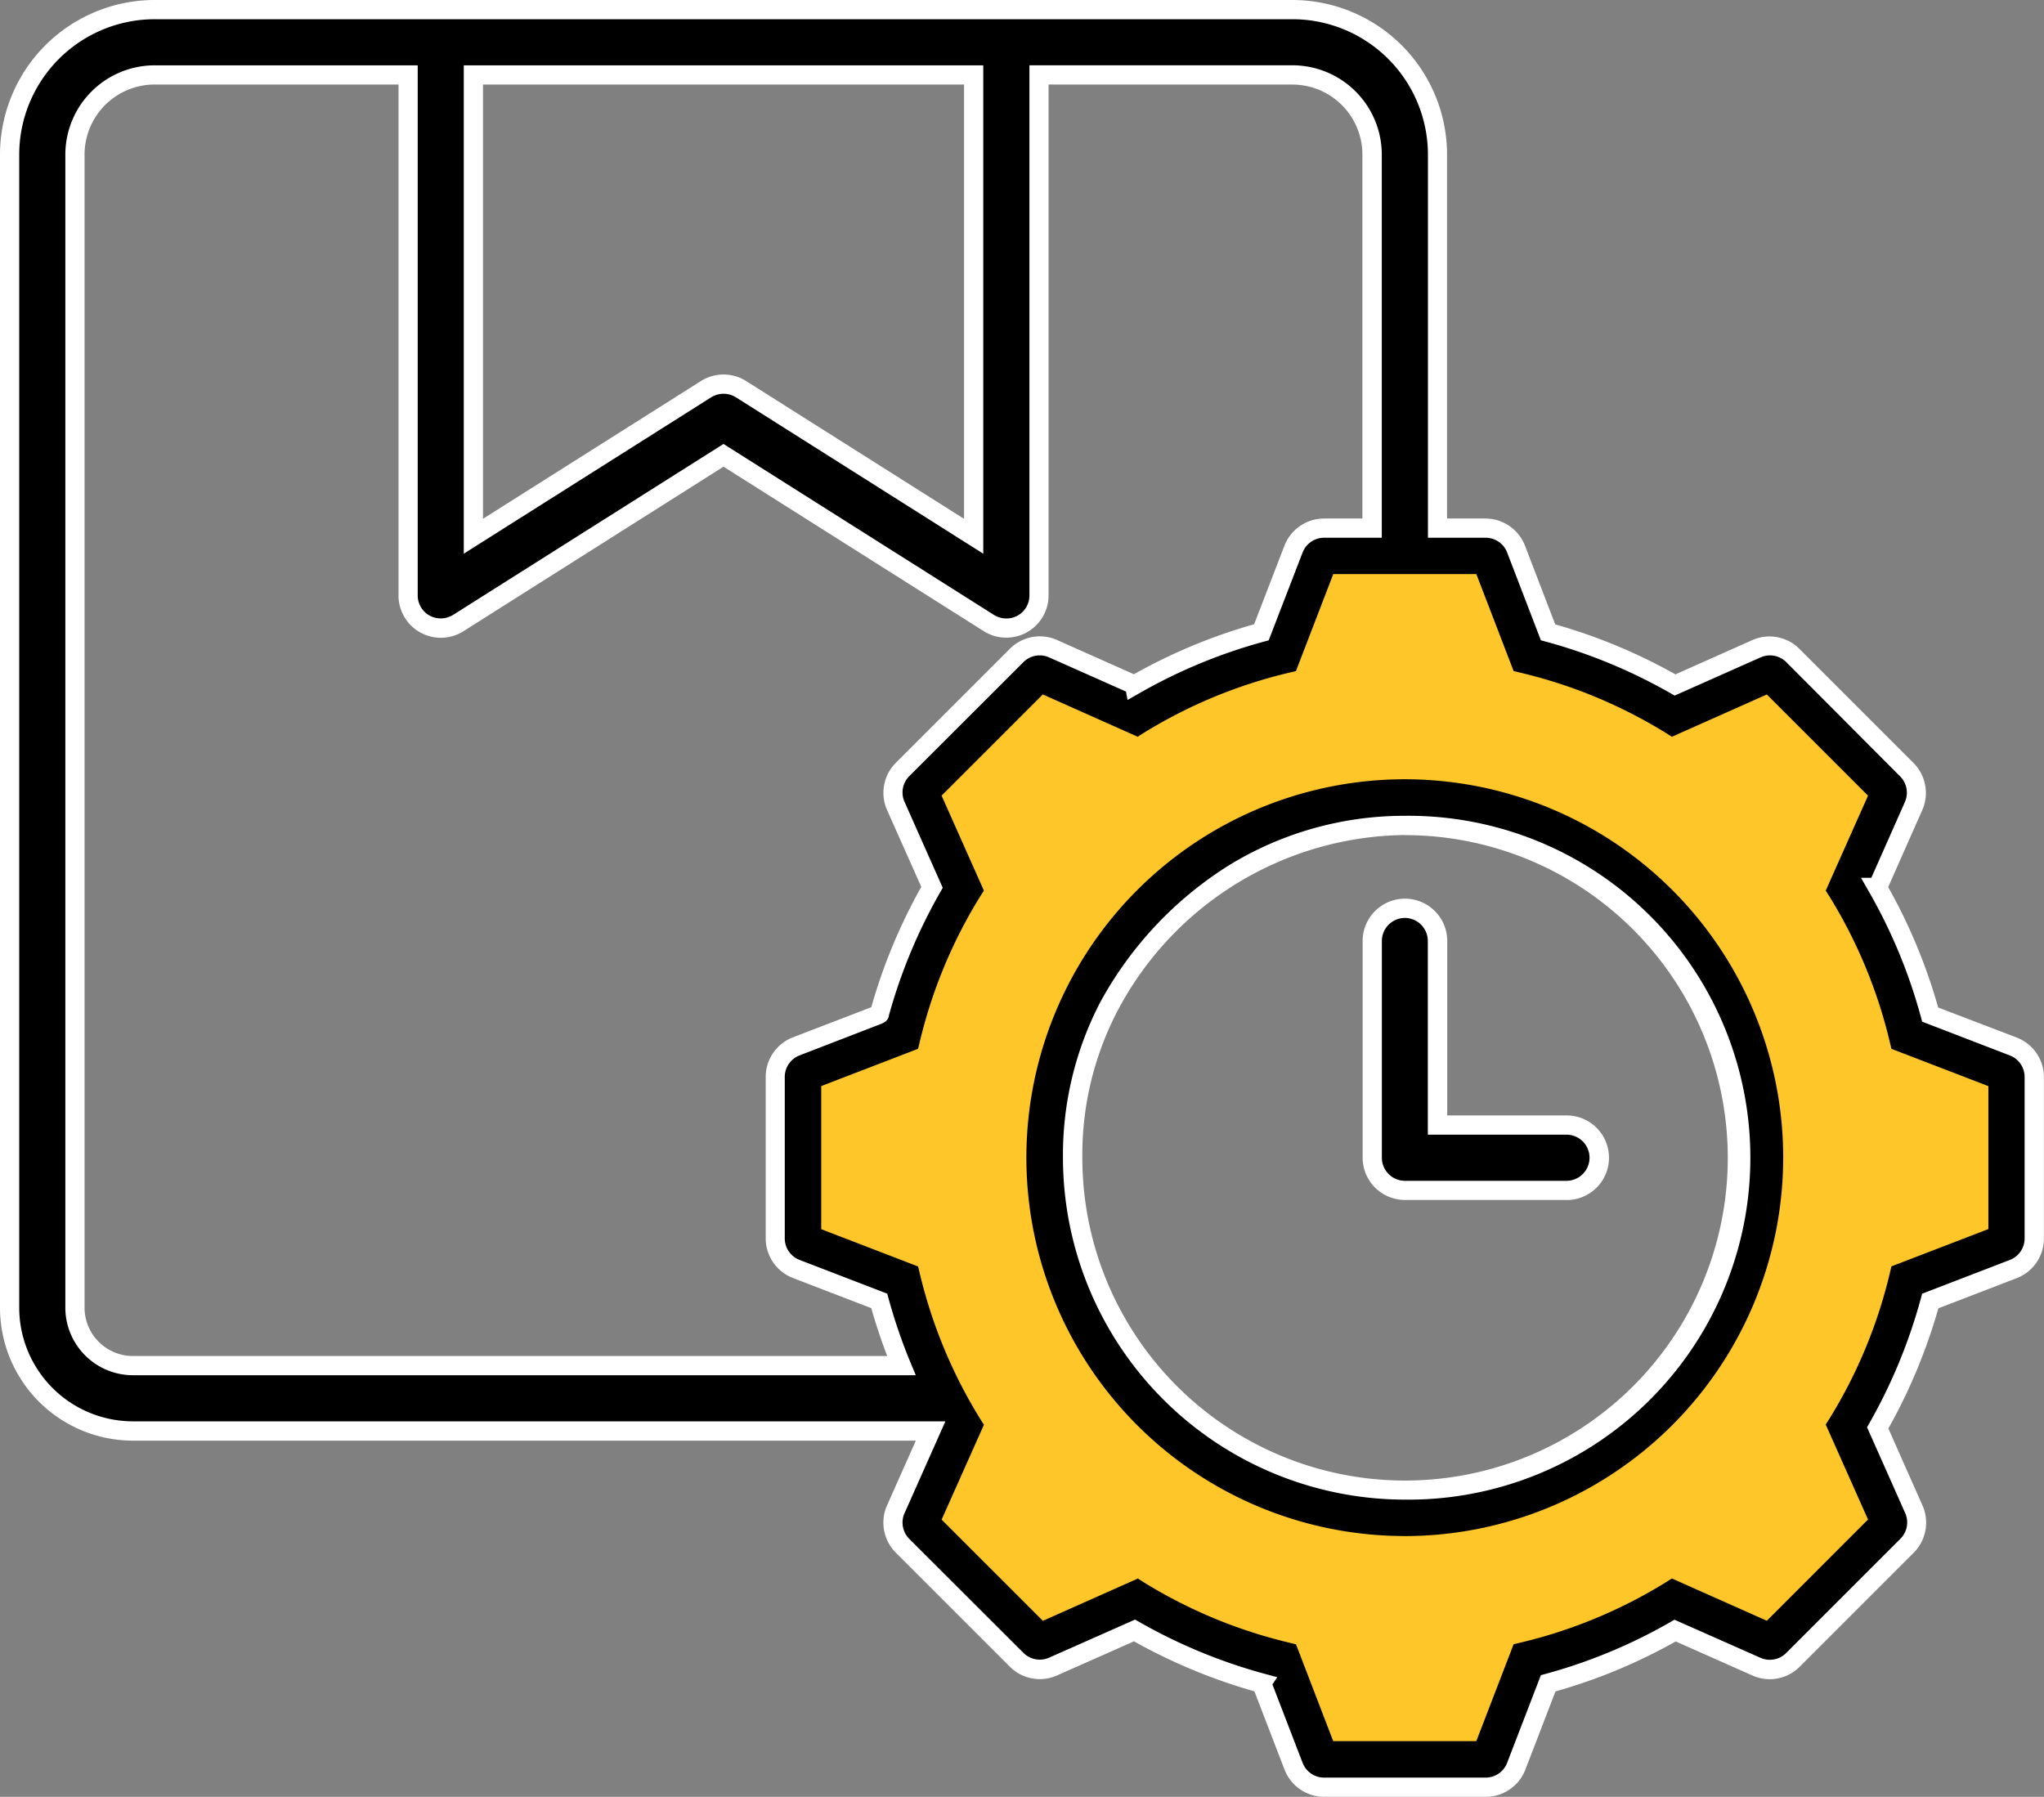 <svg xmlns="http://www.w3.org/2000/svg" width="53.152" height="46.727" viewBox="0 0 53.152 46.727"><rect x="0" y="0" width="53.152" height="46.727" fill="#808080" stroke="none"/><g transform="translate(-6.75 -37.016)"><path d="M30.949,74.228H10.211A3.211,3.211,0,0,1,7,71.028V41.036a3.77,3.77,0,0,1,3.77-3.77H40.359a3.77,3.77,0,0,1,3.77,3.77v9.711h1.253a.849.849,0,0,1,.793.545l.832,2.166a14.05,14.05,0,0,1,3.3,1.367l2.12-.943a.849.849,0,0,1,.946.176l2.969,2.969a.849.849,0,0,1,.176.944l-.939,2.12A14.026,14.026,0,0,1,56.946,63.4l2.162.832a.849.849,0,0,1,.544.793v4.2a.849.849,0,0,1-.544.793l-2.162.832a14.166,14.166,0,0,1-1.368,3.3l.94,2.121a.849.849,0,0,1-.176.944l-2.969,2.969a.849.849,0,0,1-.944.176l-2.12-.939a14.015,14.015,0,0,1-3.3,1.368l-.832,2.162a.849.849,0,0,1-.793.544h-4.2a.849.849,0,0,1-.793-.544l-.832-2.162a14.147,14.147,0,0,1-3.3-1.369l-2.121.94a.849.849,0,0,1-.944-.176l-2.969-2.969a.849.849,0,0,1-.175-.946l.907-2.039ZM17.362,38.964H10.77A2.071,2.071,0,0,0,8.7,41.036V71.028a1.51,1.51,0,0,0,1.512,1.5H30.19a14.276,14.276,0,0,1-.576-1.682l-2.164-.833a.849.849,0,0,1-.544-.793v-4.2a.849.849,0,0,1,.544-.793l2.163-.832a14.155,14.155,0,0,1,1.371-3.3l-.943-2.12a.849.849,0,0,1,.175-.946l2.969-2.969a.849.849,0,0,1,.946-.176l2.12.943a14.051,14.051,0,0,1,3.3-1.368l.836-2.167a.849.849,0,0,1,.792-.544H42.43V41.036a2.071,2.071,0,0,0-2.071-2.071H33.767V52.5a.849.849,0,0,1-1.3.718l-6.9-4.362-6.9,4.362a.849.849,0,0,1-1.3-.718Zm14.707,0H19.06v12l6.05-3.825a.849.849,0,0,1,.908,0l6.051,3.825Zm13.51,15.512L44.8,52.445H41.764l-.784,2.033a.849.849,0,0,1-.6.52,12.357,12.357,0,0,0-3.63,1.5.849.849,0,0,1-.791.053l-1.988-.884-2.144,2.144.884,1.988a.849.849,0,0,1-.053.791,12.463,12.463,0,0,0-1.509,3.636.849.849,0,0,1-.521.594l-2.028.78v3.034l2.028.78a.849.849,0,0,1,.521.594,12.435,12.435,0,0,0,1.508,3.631.849.849,0,0,1,.054.792l-.884,1.988,2.145,2.145,1.988-.881a.85.85,0,0,1,.788.052,12.451,12.451,0,0,0,3.635,1.505.849.849,0,0,1,.6.521l.78,2.028H44.8l.78-2.028a.849.849,0,0,1,.6-.521,12.312,12.312,0,0,0,3.629-1.5.849.849,0,0,1,.791-.054l1.988.881,2.146-2.146-.881-1.988a.849.849,0,0,1,.052-.788,12.474,12.474,0,0,0,1.505-3.631.849.849,0,0,1,.521-.6l2.028-.78V65.6l-2.028-.78a.849.849,0,0,1-.521-.6,12.34,12.34,0,0,0-1.5-3.633.849.849,0,0,1-.054-.789l.881-1.988-2.145-2.145-1.988.884A.849.849,0,0,1,49.8,56.5a12.357,12.357,0,0,0-3.63-1.5A.849.849,0,0,1,45.579,54.477Zm-2.3,2.305A10.34,10.34,0,1,1,32.942,67.119,10.339,10.339,0,0,1,43.279,56.782Zm0,1.7a8.753,8.753,0,0,0-7.7,4.721,8.3,8.3,0,0,0-.937,3.918,8.642,8.642,0,1,0,8.639-8.639Zm0,9.491a.85.85,0,0,1-.849-.849V61.486a.849.849,0,1,1,1.7,0v4.787h3.356a.849.849,0,1,1,0,1.7Z" transform="translate(0)" fill-rule="evenodd"/><path d="M45.382,83.743h-4.2a1.106,1.106,0,0,1-1.026-.7l-.787-2.044a14.415,14.415,0,0,1-3.13-1.3l-2.006.889a1.1,1.1,0,0,1-1.222-.228l-2.969-2.969a1.106,1.106,0,0,1-.227-1.224l.75-1.687H10.211a3.459,3.459,0,0,1-3.461-3.45V41.036a4.024,4.024,0,0,1,4.02-4.02H40.359a4.024,4.024,0,0,1,4.02,4.02V50.5h1a1.106,1.106,0,0,1,1.026.705l.787,2.048a14.318,14.318,0,0,1,3.125,1.3l2-.891a1.1,1.1,0,0,1,1.224.227l2.969,2.969a1.106,1.106,0,0,1,.228,1.222l-.888,2.005a14.3,14.3,0,0,1,1.3,3.131L59.2,64a1.106,1.106,0,0,1,.7,1.026v4.2a1.106,1.106,0,0,1-.7,1.026l-2.045.787a14.43,14.43,0,0,1-1.3,3.125l.889,2.006a1.106,1.106,0,0,1-.228,1.223l-2.969,2.969a1.1,1.1,0,0,1-1.222.228l-2-.888a14.272,14.272,0,0,1-3.127,1.3l-.787,2.045A1.106,1.106,0,0,1,45.382,83.743ZM39.838,80.82l.785,2.039a.6.6,0,0,0,.559.384h4.2a.6.6,0,0,0,.559-.384l.878-2.28.122-.033A13.769,13.769,0,0,0,50.183,79.2l.11-.063,2.236.99A.6.6,0,0,0,53.2,80l2.969-2.969a.6.6,0,0,0,.124-.666L55.3,74.132l.063-.11A13.927,13.927,0,0,0,56.7,70.781l.033-.122,2.281-.878a.6.6,0,0,0,.384-.559v-4.2a.6.6,0,0,0-.384-.559l-2.28-.878-.033-.122a13.8,13.8,0,0,0-1.344-3.246l-.214-.374h.269l.873-1.971a.6.6,0,0,0-.124-.666L53.2,54.235a.6.6,0,0,0-.667-.124l-2.236.994-.11-.063A13.817,13.817,0,0,0,46.941,53.7l-.122-.033-.878-2.285A.6.6,0,0,0,45.382,51h-1.5V41.036a3.524,3.524,0,0,0-3.52-3.52H10.77a3.524,3.524,0,0,0-3.52,3.52V71.028a2.959,2.959,0,0,0,2.961,2.95H31.334l-1.063,2.39a.6.6,0,0,0,.124.667L33.364,80a.6.6,0,0,0,.666.124l2.237-.991.11.063a13.913,13.913,0,0,0,3.246,1.344l.34.092Zm5.133,1.224H41.593l-.842-2.188a.6.6,0,0,0-.421-.368,12.691,12.691,0,0,1-3.708-1.535.606.606,0,0,0-.556-.037l-2.145.95-2.388-2.388.954-2.145a.6.6,0,0,0-.038-.559,12.66,12.66,0,0,1-1.539-3.7.6.6,0,0,0-.367-.419l-2.188-.842V65.433l2.188-.842a.6.6,0,0,0,.368-.419,12.712,12.712,0,0,1,1.539-3.709.6.6,0,0,0,.037-.558l-.954-2.145,2.387-2.387,2.145.954a.606.606,0,0,0,.558-.037,12.6,12.6,0,0,1,3.7-1.535.6.6,0,0,0,.42-.367l.846-2.193H44.97l.842,2.192a.6.6,0,0,0,.421.368,12.6,12.6,0,0,1,3.7,1.535.606.606,0,0,0,.558.037l2.145-.954,2.388,2.388-.95,2.145a.6.6,0,0,0,.038.557,12.587,12.587,0,0,1,1.534,3.707.6.6,0,0,0,.368.421l2.188.842v3.377l-2.188.842a.6.6,0,0,0-.368.421,12.708,12.708,0,0,1-1.535,3.7.6.6,0,0,0-.037.556l.95,2.145-2.388,2.388-2.145-.95a.606.606,0,0,0-.558.038,12.536,12.536,0,0,1-3.7,1.534.6.6,0,0,0-.421.368Zm-3.034-.5h2.691l.719-1.867A1.1,1.1,0,0,1,46.117,79a12.037,12.037,0,0,0,3.555-1.473,1.1,1.1,0,0,1,1.023-.07l1.832.811,1.9-1.9-.811-1.832a1.1,1.1,0,0,1,.068-1.019,12.209,12.209,0,0,0,1.475-3.559,1.1,1.1,0,0,1,.675-.772l1.867-.719V65.777l-1.867-.719a1.1,1.1,0,0,1-.675-.772,12.087,12.087,0,0,0-1.474-3.56,1.1,1.1,0,0,1-.069-1.022l.811-1.832-1.9-1.9-1.831.814a1.1,1.1,0,0,1-1.023-.069,12.1,12.1,0,0,0-3.556-1.474,1.1,1.1,0,0,1-.772-.675L44.626,52.7H41.936l-.723,1.873a1.1,1.1,0,0,1-.771.674,12.1,12.1,0,0,0-3.556,1.474,1.1,1.1,0,0,1-1.023.069l-1.831-.814-1.9,1.9.814,1.831a1.1,1.1,0,0,1-.069,1.023A12.212,12.212,0,0,0,31.4,64.289a1.1,1.1,0,0,1-.674.769l-1.867.719v2.691l1.867.719a1.1,1.1,0,0,1,.674.769,12.161,12.161,0,0,0,1.478,3.558,1.1,1.1,0,0,1,.07,1.025l-.814,1.831,1.9,1.9,1.832-.811a1.1,1.1,0,0,1,1.019.068A12.192,12.192,0,0,0,40.445,79a1.1,1.1,0,0,1,.772.675Zm1.343-3.832A10.591,10.591,0,1,1,53.872,67.119,10.515,10.515,0,0,1,43.279,77.712Zm0-20.68A10.09,10.09,0,1,0,53.372,67.119,10.1,10.1,0,0,0,43.279,57.032Zm0,18.982a8.9,8.9,0,0,1-8.889-8.894,8.61,8.61,0,0,1,.969-4.04,9.652,9.652,0,0,1,3.327-3.549,8.724,8.724,0,0,1,4.593-1.3,8.892,8.892,0,1,1,0,17.783Zm0-17.283A8.546,8.546,0,0,0,35.8,63.323a8.092,8.092,0,0,0-.905,3.8,8.392,8.392,0,1,0,8.389-8.389ZM30.564,72.779H10.211a1.759,1.759,0,0,1-1.762-1.751V41.036a2.324,2.324,0,0,1,2.321-2.321h6.842V52.5a.6.6,0,0,0,.31.525.609.609,0,0,0,.609-.018l7.033-4.446L32.6,53.009a.609.609,0,0,0,.609.018.6.6,0,0,0,.31-.525V38.714h6.842a2.324,2.324,0,0,1,2.321,2.321V51h-1.5a.6.6,0,0,0-.559.383l-.882,2.285-.122.033a13.818,13.818,0,0,0-3.242,1.343l-.306.175L36.03,55l-2-.889a.6.6,0,0,0-.667.124L30.395,57.2a.6.6,0,0,0-.124.667l.994,2.236-.063.11a13.927,13.927,0,0,0-1.338,3.214c-.014.143-.155.2-.253.235l-2.07.8a.6.6,0,0,0-.384.559v4.2a.6.6,0,0,0,.384.559l2.281.878.033.122a14.079,14.079,0,0,0,.565,1.653ZM10.77,39.214a1.823,1.823,0,0,0-1.821,1.821V71.028a1.258,1.258,0,0,0,1.262,1.251h19.61c-.156-.407-.295-.824-.414-1.244l-2.046-.788a1.106,1.106,0,0,1-.7-1.026v-4.2a1.106,1.106,0,0,1,.7-1.026l2.046-.787a14.43,14.43,0,0,1,1.3-3.129l-.891-2a1.106,1.106,0,0,1,.227-1.224l2.969-2.969a1.1,1.1,0,0,1,1.224-.227l2,.891a14.318,14.318,0,0,1,3.126-1.3l.791-2.05a1.106,1.106,0,0,1,1.025-.7h1V41.036a1.823,1.823,0,0,0-1.821-1.821H34.017V52.5a1.1,1.1,0,0,1-1.687.929l-6.766-4.277L18.8,53.432a1.1,1.1,0,0,1-1.687-.929V39.214ZM47.484,68.221h-4.2a1.1,1.1,0,0,1-1.1-1.1V61.486a1.1,1.1,0,1,1,2.2,0v4.537h3.106a1.1,1.1,0,1,1,0,2.2Zm-4.2-7.334a.6.6,0,0,0-.6.6v5.636a.6.6,0,0,0,.6.6h4.2a.6.6,0,1,0,0-1.2H43.879V61.486A.6.6,0,0,0,43.28,60.887ZM32.319,51.415l-6.434-4.068a.609.609,0,0,0-.64,0L18.81,51.415v-12.7H32.319Zm-6.754-4.66a1.1,1.1,0,0,1,.587.17l5.667,3.583V39.214H19.31V50.507l5.667-3.582A1.1,1.1,0,0,1,25.564,46.755Z" transform="translate(0)" fill="#fff"/><g transform="translate(27.756 51.595)"><g transform="translate(0 0)"><path d="M274.319,175.688l.847-.376,2.971,2.97-1.119,2.521a13.231,13.231,0,0,1,1.608,3.88l2.573.99v4.2l-2.573.99a13.242,13.242,0,0,1-1.608,3.878l1.119,2.521-2.971,2.972-.847-.376,2.6-2.6-1.12-2.521a13.246,13.246,0,0,0,1.608-3.878l2.573-.99v-4.2l-2.573-.99a13.235,13.235,0,0,0-1.608-3.88l1.12-2.521Zm-18.513,0,.376-.376,2.519,1.119c-.178.1-.354.2-.526.31Zm12.959-.866a13.236,13.236,0,0,1,3.88,1.608l-.7.31a17.316,17.316,0,0,0-4.408-1.918l-.99-2.573h1.223Zm-10.062,24.3-2.521,1.12-.376-.376,2.369-1.053Q258.434,198.971,258.7,199.119Zm13.942,0a13.239,13.239,0,0,1-3.88,1.61l-.99,2.571h-1.223l.99-2.571a17.353,17.353,0,0,0,4.41-1.918Z" transform="translate(-250.15 -172.249)" fill="#ffd064" fill-rule="evenodd"/><path d="M17.625,31.051h-4.2l-.99-2.572a13.214,13.214,0,0,1-3.879-1.61l-2.521,1.12L3.061,25.017,4.182,22.5a13.208,13.208,0,0,1-1.61-3.881L0,17.627v-4.2l2.571-.99a13.191,13.191,0,0,1,1.61-3.881L3.061,6.034l2.973-2.97L8.552,4.182a13.186,13.186,0,0,1,3.882-1.608L13.423,0h4.2l.99,2.574A13.163,13.163,0,0,1,22.5,4.182l2.521-1.119,2.971,2.97L26.869,8.554a13.2,13.2,0,0,1,1.608,3.881l2.573.99v4.2l-2.573.99A13.161,13.161,0,0,1,26.869,22.5l1.119,2.521-2.971,2.973L22.5,26.869a13.151,13.151,0,0,1-3.881,1.61l-.99,2.571Zm-2.1-25.015a9.49,9.49,0,1,0,9.489,9.492A9.5,9.5,0,0,0,15.525,6.036Z" fill="#ffc62a"/><path d="M17.625,31.4H13.183l-1.01-2.625a13.557,13.557,0,0,1-3.643-1.512L5.956,28.407,2.644,25.094l1.144-2.571a13.552,13.552,0,0,1-1.513-3.645L-.35,17.868V13.185l2.625-1.011A13.537,13.537,0,0,1,3.788,8.529L2.644,5.956l3.313-3.31,2.57,1.142a13.529,13.529,0,0,1,3.646-1.511L13.183-.35h4.683l1.01,2.627a13.508,13.508,0,0,1,3.645,1.511l2.573-1.142L28.4,5.956,27.263,8.529a13.549,13.549,0,0,1,1.511,3.645L31.4,13.185v4.683l-2.627,1.011a13.5,13.5,0,0,1-1.511,3.643L28.4,25.094l-3.311,3.312-2.573-1.144a13.493,13.493,0,0,1-3.645,1.513l-.9,2.339V31.4Zm-3.962-.7h3.721l.97-2.52.18-.043a12.8,12.8,0,0,0,3.778-1.568l.157-.1,2.47,1.1,2.631-2.633-1.1-2.47.1-.157a12.809,12.809,0,0,0,1.566-3.776l.043-.18,2.521-.97V13.666l-2.521-.97-.043-.179a12.853,12.853,0,0,0-1.566-3.778l-.1-.157,1.1-2.47L24.939,3.481l-2.47,1.1-.157-.1a12.814,12.814,0,0,0-3.778-1.566l-.18-.043L17.385.35H13.664l-.97,2.522-.18.043A12.834,12.834,0,0,0,8.735,4.48l-.157.1-2.467-1.1L3.479,6.111l1.1,2.47-.1.157a12.842,12.842,0,0,0-1.568,3.778l-.043.179-2.519.97v3.721l2.519.97.043.179A12.857,12.857,0,0,0,4.48,22.315l.1.157-1.1,2.467,2.633,2.632,2.47-1.1.157.1a12.863,12.863,0,0,0,3.776,1.567l.179.043Zm1.862-5.334a9.84,9.84,0,1,1,9.839-9.839A9.85,9.85,0,0,1,15.525,25.367Zm0-18.981a9.14,9.14,0,1,0,9.139,9.142A9.151,9.151,0,0,0,15.525,6.386Z"/></g></g></g></svg>